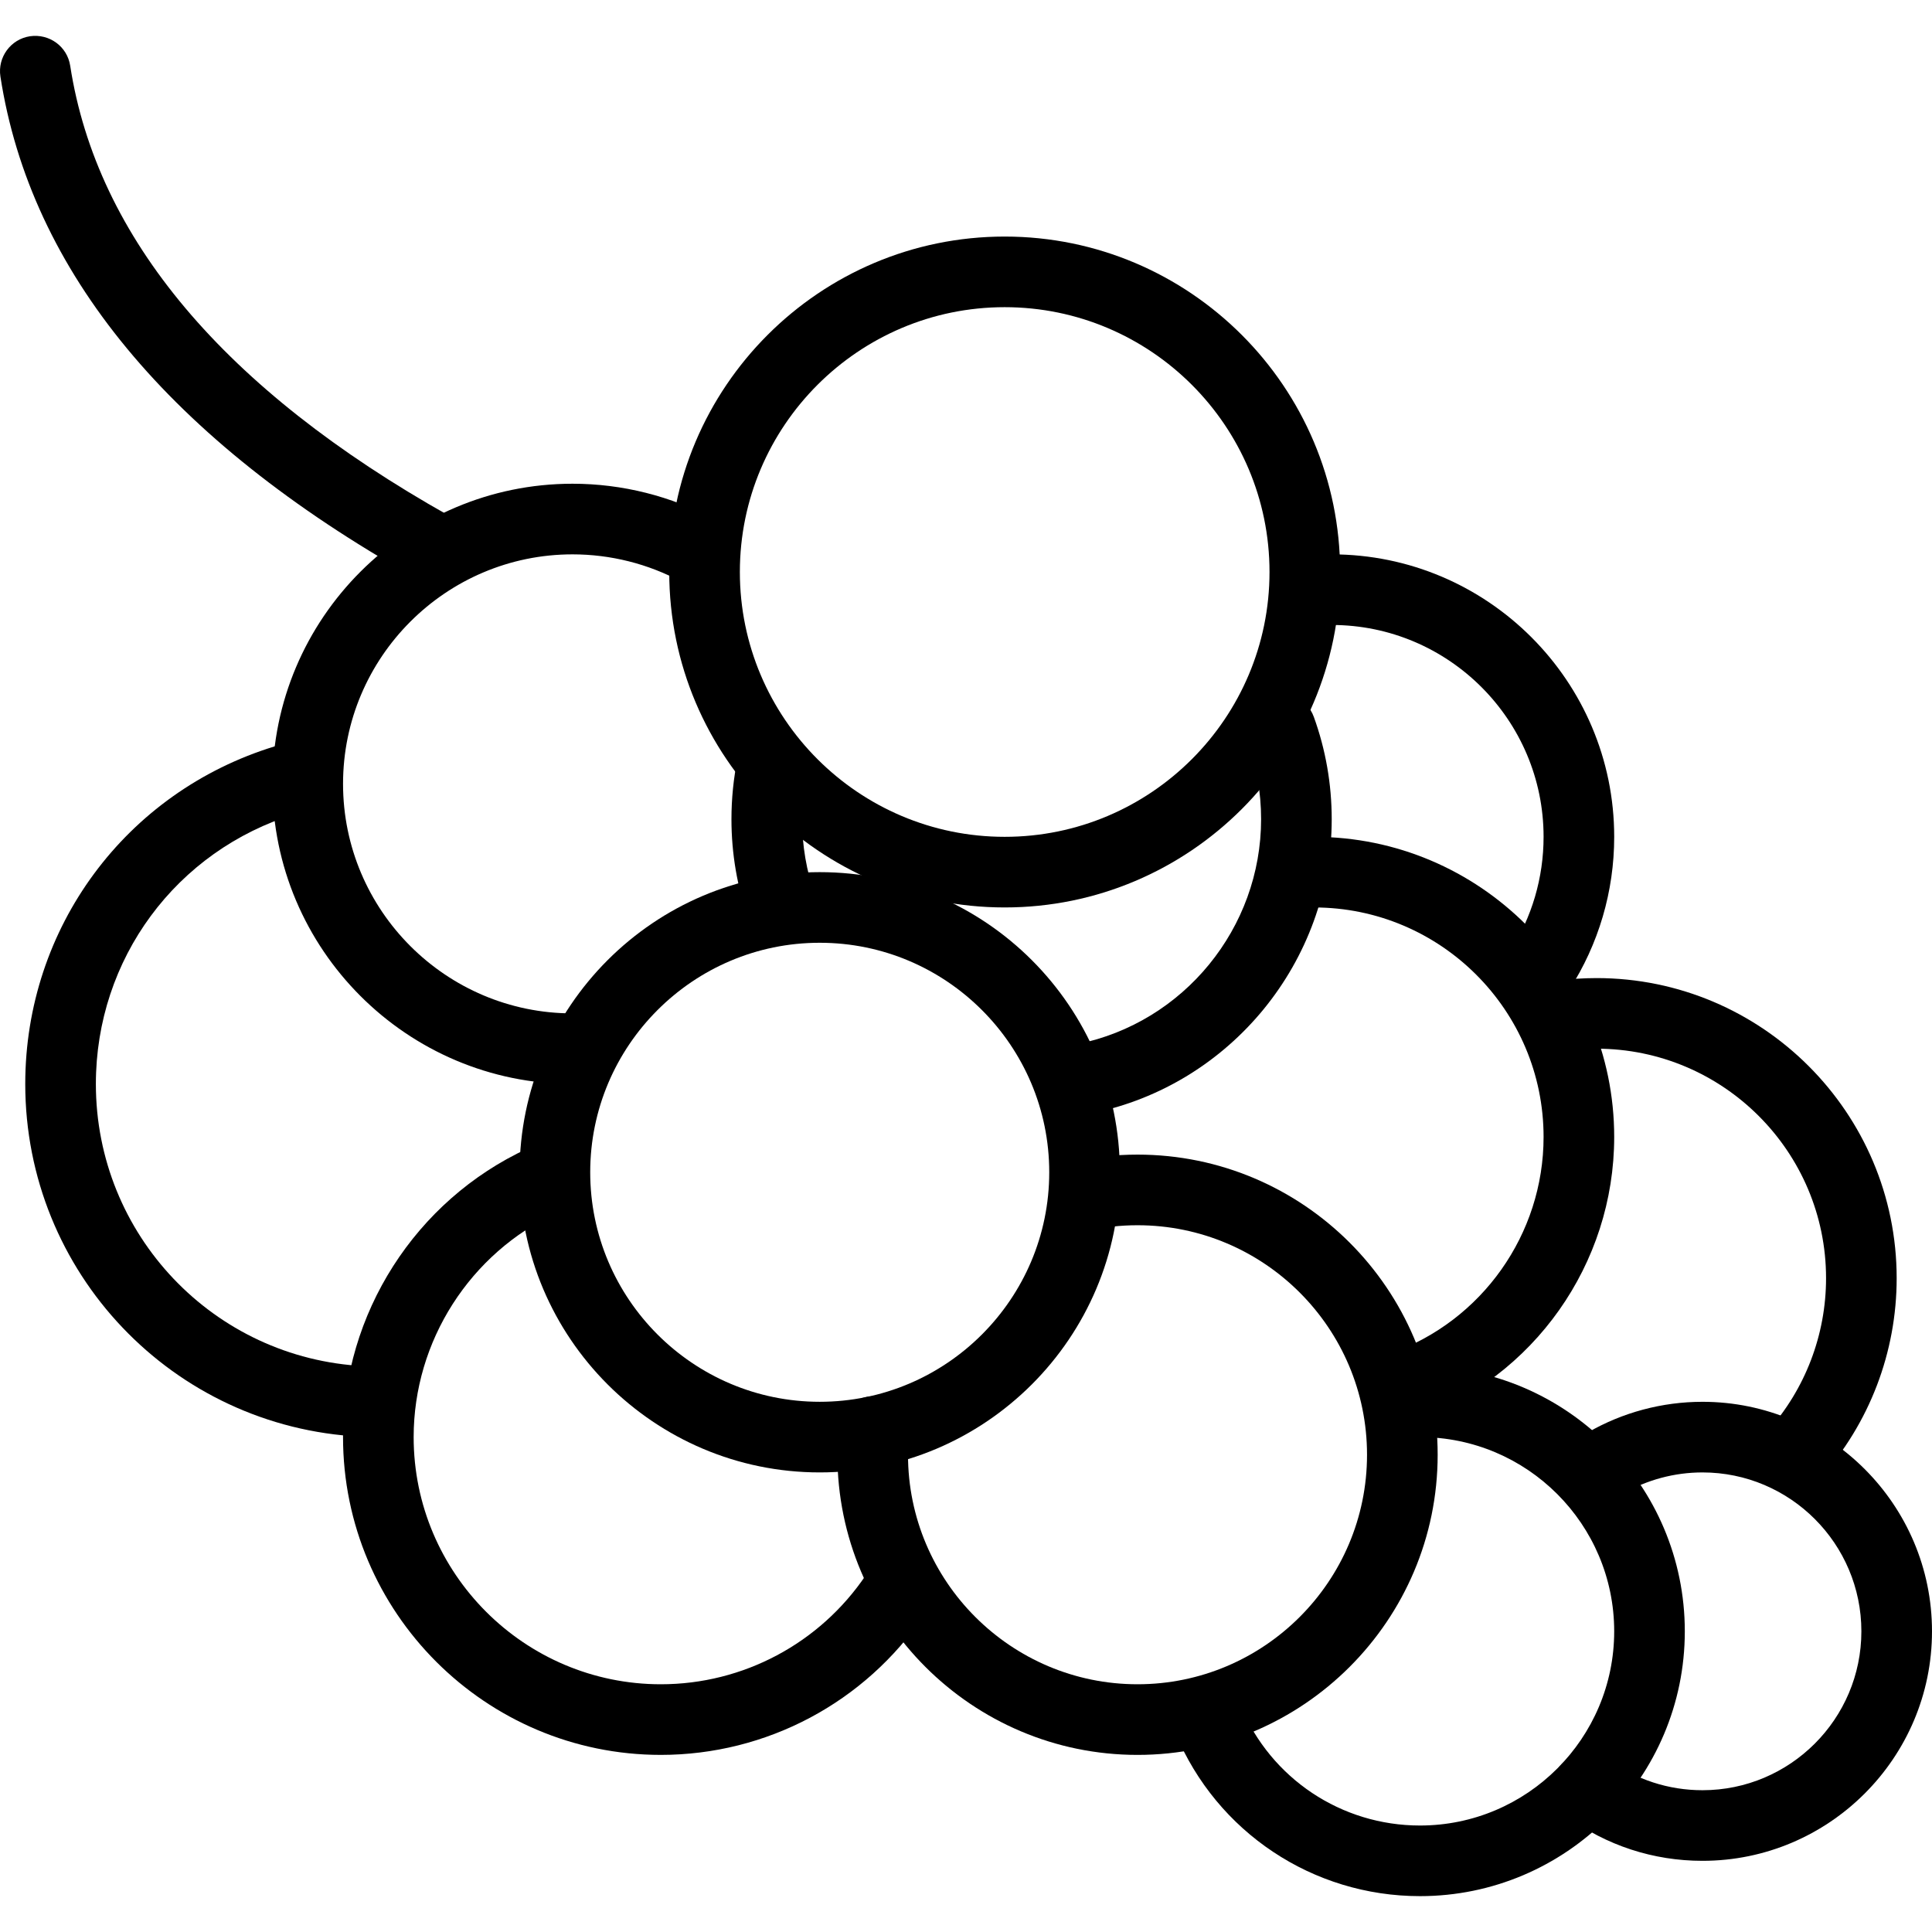 <svg xmlns="http://www.w3.org/2000/svg" xmlns:xlink="http://www.w3.org/1999/xlink" id="Capa_1" x="0px" y="0px" viewBox="0 0 373.523 373.523" style="enable-background:new 0 0 373.523 373.523;" xml:space="preserve"><g>	<g>		<path d="M70.368,264.117c-29.066-1.454-51.833-25.414-51.833-54.54c0-24.154,15.5-45.141,38.567-52.221   c3.599-1.106,5.625-4.927,4.519-8.533c-1.101-3.599-4.886-5.639-8.533-4.519c-28.832,8.852-48.206,35.086-48.206,65.273   c0,36.413,28.467,66.36,64.807,68.18c0.113,0.007,0.234,0.007,0.346,0.007c3.613,0,6.625-2.835,6.813-6.487   C77.034,267.509,74.134,264.309,70.368,264.117z"></path>	</g></g><g>	<g>		<path d="M176.869,302.713c-3.133-2.101-7.368-1.28-9.481,1.84c-8.914,13.194-23.728,21.074-39.627,21.074   c-26.348,0-47.787-21.439-47.787-47.787c0-18.546,10.88-35.574,27.72-43.38c3.42-1.586,4.907-5.639,3.319-9.066   c-1.585-3.406-5.618-4.914-9.066-3.319c-21.641,10.033-35.627,31.92-35.627,55.767c0,33.881,27.559,61.44,61.44,61.44   c20.439,0,39.487-10.126,50.947-27.088C180.815,309.074,179.995,304.826,176.869,302.713z"></path>	</g></g><g>	<g>		<path d="M308.668,189.097c-1.287,0-2.567,0.046-3.847,0.126c-3.76,0.247-6.613,3.494-6.366,7.26   c0.241,3.76,3.386,6.533,7.26,6.366c0.973-0.067,1.959-0.101,2.953-0.101c24.467,0,44.373,19.907,44.373,44.373   c0,10.94-4.021,21.455-11.314,29.6c-2.514,2.806-2.275,7.125,0.532,9.639c1.3,1.167,2.927,1.741,4.553,1.741   c1.874,0,3.741-0.766,5.088-2.272c9.54-10.653,14.793-24.4,14.793-38.707C366.695,215.13,340.661,189.097,308.668,189.097z"></path>	</g></g><g>	<g>		<path d="M329.15,271.017c-7.799,0-15.473,2.053-22.187,5.939c-3.26,1.888-4.379,6.06-2.487,9.327   c1.881,3.253,6.047,4.386,9.327,2.487c4.64-2.68,9.946-4.099,15.346-4.099c16.94,0,30.72,13.78,30.72,30.72   c0,16.94-13.78,30.72-30.72,30.72c-6.588,0-12.867-2.055-18.154-5.934c-3.053-2.234-7.32-1.574-9.54,1.459   c-2.234,3.04-1.58,7.313,1.459,9.54c7.646,5.62,16.72,8.586,26.233,8.586c24.467,0,44.375-19.905,44.375-44.372   C373.523,290.923,353.616,271.017,329.15,271.017z"></path>	</g></g><g>	<g>		<path d="M86.786,99.69C43.353,75.296,18.721,46.035,13.573,12.716c-0.572-3.727-4.026-6.253-7.786-5.707   C2.06,7.581-0.493,11.067,0.08,14.795c5.821,37.68,32.741,70.246,80.027,96.8c1.053,0.594,2.2,0.874,3.333,0.874   c2.386,0,4.707-1.253,5.958-3.487C91.245,105.697,90.08,101.536,86.786,99.69z"></path>	</g></g><g>	<g>		<path d="M257.468,107.178c-1.306,0-2.606,0.046-3.893,0.14c-3.76,0.266-6.586,3.526-6.32,7.293   c0.266,3.753,3.379,6.687,7.293,6.32c0.966-0.067,1.934-0.101,2.92-0.101c22.586,0,40.96,18.374,40.96,40.96   c0,7.9-2.253,15.573-6.513,22.18c-2.048,3.166-1.133,7.393,2.033,9.433c1.147,0.741,2.427,1.094,3.693,1.094   c2.239,0,4.439-1.101,5.74-3.125c5.693-8.82,8.701-19.046,8.701-29.58C312.081,131.677,287.582,107.178,257.468,107.178z"></path>	</g></g><g>	<g>		<path d="M138.201,100.449c-8.4-4.535-17.913-6.927-27.506-6.927c-31.993,0-58.027,26.033-58.027,58.027   c0,31.993,26.033,58.027,58.027,58.027c3.773,0,6.827-3.053,6.827-6.827s-3.053-6.827-6.827-6.827   c-24.467,0-44.373-19.907-44.373-44.373c0-24.467,19.907-44.373,44.373-44.373c7.339,0,14.612,1.828,21.026,5.287   c3.333,1.801,7.46,0.546,9.247-2.766C142.761,106.376,141.52,102.236,138.201,100.449z"></path>	</g></g><g>	<g>		<path d="M254.055,161.79c-3.773,0-6.827,3.053-6.827,6.827s3.053,6.827,6.827,6.827c24.467,0,44.373,19.907,44.373,44.373   c0,18.773-11.887,35.587-29.573,41.847c-3.553,1.253-5.414,5.152-4.154,8.713c0.988,2.801,3.622,4.547,6.434,4.547   c0.753,0,1.526-0.128,2.28-0.393c23.127-8.18,38.666-30.167,38.666-54.714C312.081,187.823,286.048,161.79,254.055,161.79z"></path>	</g></g><g>	<g>		<path d="M254.007,138.595c-1.287-3.546-5.193-5.379-8.74-4.099c-3.546,1.287-5.379,5.2-4.099,8.74   c1.754,4.854,2.647,9.946,2.647,15.14c0,21.028-14.926,39.315-35.494,43.481c-3.693,0.754-6.081,4.354-5.333,8.054   c0.66,3.232,3.507,5.466,6.687,5.466c0.447,0,0.906-0.046,1.365-0.135c26.901-5.46,46.427-29.373,46.427-56.866   C257.466,151.594,256.301,144.935,254.007,138.595z"></path>	</g></g><g>	<g>		<path d="M157.594,173.182c-1.673-4.734-2.526-9.714-2.526-14.807c0-3.046,0.307-6.079,0.913-9.006   c0.761-3.688-1.613-7.301-5.306-8.067c-3.681-0.734-7.308,1.606-8.067,5.306c-0.794,3.835-1.193,7.794-1.193,11.767   c0,6.654,1.113,13.167,3.313,19.367c0.993,2.801,3.627,4.547,6.434,4.547c0.759,0,1.526-0.126,2.278-0.394   C156.993,180.635,158.853,176.735,157.594,173.182z"></path>	</g></g><g>	<g>		<path d="M274.533,264.188c-1.312,0-2.606,0.053-3.886,0.147c-3.76,0.266-6.593,3.533-6.32,7.293   c0.266,3.753,3.366,6.646,7.293,6.32c0.959-0.067,1.934-0.106,2.913-0.106c20.7,0,37.547,16.846,37.547,37.547   c0,20.7-16.846,37.547-37.547,37.547c-15.2,0-28.805-9.066-34.666-23.093c-1.452-3.487-5.46-5.113-8.933-3.666   c-3.473,1.452-5.12,5.453-3.666,8.933c7.986,19.12,26.539,31.479,47.266,31.479c28.233,0,51.198-22.967,51.198-51.2   C325.733,287.155,302.766,264.188,274.533,264.188z"></path>	</g></g><g>	<g>		<path d="M219.923,223.227c-2.128,0-4.227,0.113-6.294,0.34c-3.746,0.413-6.453,3.787-6.04,7.533   c0.413,3.739,3.721,6.386,7.533,6.04c1.572-0.172,3.18-0.259,4.799-0.259c24.467,0,44.373,19.907,44.373,44.373   s-19.907,44.373-44.373,44.373c-24.467,0-44.373-19.907-44.373-44.373c0-1.312,0.061-2.613,0.167-3.893   c0.326-3.76-2.461-7.066-6.214-7.386c-3.879-0.36-7.066,2.461-7.386,6.214c-0.147,1.667-0.22,3.354-0.22,5.067   c0,31.993,26.034,58.027,58.027,58.027s58.028-26.035,58.028-58.028C277.95,249.26,251.916,223.227,219.923,223.227z"></path>	</g></g><g>	<g>		<path d="M194.241,45.735c-35.76,0-64.853,29.094-64.853,64.853s29.094,64.853,64.853,64.853c35.76,0,64.853-29.094,64.853-64.853   S230.001,45.735,194.241,45.735z M194.241,161.788c-28.233,0-51.2-22.967-51.2-51.2s22.967-51.2,51.2-51.2   c28.233,0,51.2,22.967,51.2,51.2S222.474,161.788,194.241,161.788z"></path>	</g></g><g>	<g>		<path d="M158.481,168.615c-31.993,0-58.027,26.034-58.027,58.027s26.034,58.027,58.027,58.027s58.027-26.034,58.027-58.027   S190.474,168.615,158.481,168.615z M158.481,271.015c-24.467,0-44.373-19.907-44.373-44.373s19.907-44.373,44.373-44.373   c24.467,0,44.373,19.907,44.373,44.373S182.948,271.015,158.481,271.015z"></path>	</g></g><g></g><g></g><g></g><g></g><g></g><g></g><g></g><g></g><g></g><g></g><g></g><g></g><g></g><g></g><g></g></svg>